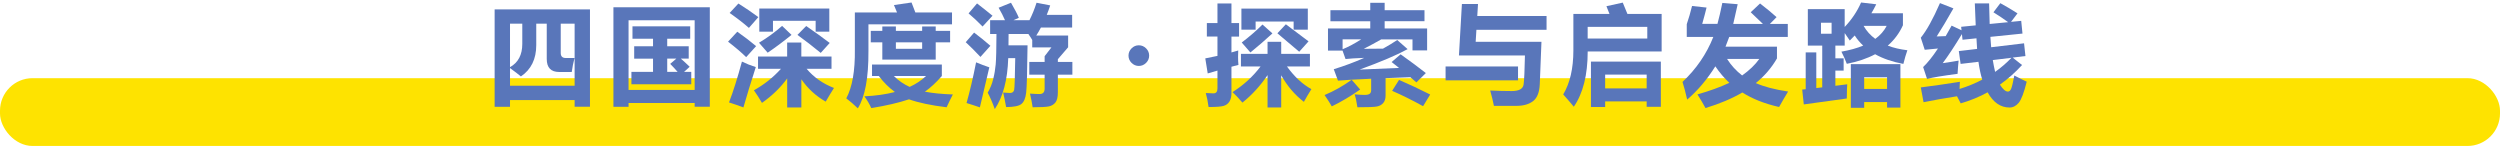 <?xml version="1.0" encoding="UTF-8"?>
<svg id="_レイヤー_2" data-name="レイヤー 2" xmlns="http://www.w3.org/2000/svg" viewBox="0 0 922 53.83">
  <defs>
    <style>
      .cls-1 {
        fill: #5976ba;
      }

      .cls-2 {
        fill: #fee300;
      }
    </style>
  </defs>
  <g id="_簡体字" data-name="簡体字">
    <g>
      <rect class="cls-2" y="28.83" width="922" height="25" rx="12" ry="12"/>
      <g>
        <path class="cls-1" d="M182.42,39.39V3.46h35.16v35.9h-5.66v-2.46h-23.83v2.5h-5.66ZM211.88,21.39c-.44,1.67-.78,3.39-1.02,5.16h-4.61c-3.07,0-4.61-1.6-4.61-4.8v-13.01h-3.87v7.89c0,5.16-1.89,9.01-5.66,11.56-.99-.83-2.33-1.86-4.02-3.09v6.52h23.83V8.73h-5.12v10.82c0,1.22.61,1.84,1.84,1.84h3.24ZM192.62,16.19v-7.46h-4.53v16.04c3.02-1.69,4.53-4.55,4.53-8.57Z"/>
        <path class="cls-1" d="M226.23,39.39V2.68h35.55v36.68h-5.59v-1.37h-24.38v1.41h-5.59ZM256.19,7.48h-24.38v25.7h24.38V7.48ZM254,21.62h-2.91c1.08.94,2.17,1.94,3.26,3.01l-2.07,1.88h2.66v4.57h-22.07v-4.57h7.97v-4.88h-6.95v-4.57h6.95v-2.77h-7.58v-4.57h21.29v4.57h-8.48v2.77h7.93v4.57ZM247.16,23.57l2.27-1.95h-3.36v4.88h3.83c-1.03-1.17-1.94-2.15-2.73-2.93Z"/>
        <path class="cls-1" d="M271.91,11.7c2.53,1.77,4.84,3.54,6.95,5.31l-3.67,4.06c-1.72-1.69-3.95-3.59-6.68-5.7l3.4-3.67ZM273.62,22.71c1.59.78,3.29,1.46,5.12,2.03-1.85,5.73-3.37,10.69-4.57,14.88-1.85-.7-3.62-1.32-5.31-1.84,1.54-3.98,3.12-9.01,4.77-15.08ZM272.34,1.31c2.47,1.54,4.92,3.2,7.34,5l-3.48,3.98c-1.95-1.72-4.32-3.55-7.11-5.51l3.24-3.48ZM306.67,25.37h-9.2c2.66,3.14,6.02,5.5,10.1,7.07-.96,1.51-1.98,3.19-3.05,5.04-3.63-2.08-6.63-4.83-8.98-8.24v10.39h-5.23v-10.7c-2.41,3.33-5.51,6.34-9.3,9.02-.91-1.59-1.9-3.14-2.97-4.65,3.79-2.11,7.12-4.75,9.98-7.93h-8.46v-4.53h10.74v-5.16h5.23v5.16h11.13v4.53ZM291.91,12.87c-3.12,2.53-6.05,4.71-8.79,6.56l-3.2-3.67c3.05-1.82,5.89-3.89,8.52-6.21l3.48,3.32ZM280.03,11.7V3.14h25.82v8.55h-5.04v-4.02h-15.74v4.02h-5.04ZM294.09,12.87l3.24-3.28c3.28,2.27,6.17,4.35,8.67,6.25l-3.32,3.67c-2.84-2.34-5.7-4.56-8.59-6.64Z"/>
        <path class="cls-1" d="M320.28,18.93c.05,9.77-1.25,16.77-3.91,21.02-1.43-1.38-2.85-2.6-4.26-3.67,2.21-4.14,3.27-10.16,3.16-18.05V4.59h15.55c-.29-.75-.66-1.67-1.13-2.73l6.48-.94c.47,1.2.94,2.42,1.41,3.67h13.52v4.38h-30.82v9.96ZM347.35,23.81v4.22c-2.08,2.4-4.17,4.32-6.25,5.78,2.86.55,6.3.89,10.31,1.02-.78,1.51-1.55,3.09-2.3,4.73-5.76-.7-10.38-1.68-13.87-2.93-3.72,1.25-8.36,2.33-13.91,3.24-.65-1.46-1.5-2.9-2.54-4.34,4.22-.21,7.97-.74,11.25-1.6-2.16-1.56-4.14-3.53-5.94-5.9h-2.5v-4.22h25.74ZM321.14,11.39h4.26v-1.64h5v1.64h9.69v-1.64h5v1.64h5.31v4.22h-5.31v6.37h-19.69v-6.37h-4.26v-4.22ZM335.48,32.05c2.37-1.09,4.39-2.43,6.05-4.02h-11.88c1.67,1.67,3.61,3.01,5.82,4.02ZM340.09,17.99v-2.38h-9.69v2.38h9.69Z"/>
        <path class="cls-1" d="M359.24,12.01c2.08,1.56,4.09,3.19,6.02,4.88l-3.67,4.1c-2.03-2.16-3.84-3.97-5.43-5.43l3.09-3.55ZM359.98,22.99c1.69.7,3.32,1.32,4.88,1.84l-3.48,14.77c-1.72-.6-3.36-1.13-4.92-1.6,1.22-4.3,2.4-9.3,3.52-15ZM360.34,1.27c1.93,1.48,3.83,3,5.7,4.53l-3.67,3.98c-1.64-1.69-3.36-3.31-5.16-4.84l3.12-3.67ZM390.14,21.82v1.02h5.35v4.69h-5.35v6.48c0,1.77-.3,3.03-.9,3.78-.6.75-1.4,1.23-2.4,1.45-1,.21-3,.32-6,.32-.21-1.46-.53-3.14-.98-5.04,1.51.1,2.68.16,3.52.16,1.25,0,1.88-.66,1.88-1.99v-5.16h-5.66v-4.69h5.66v-2.11l2.5-3.24h-7.07v-2.75c-.29-.52-.76-1.26-1.43-2.21h-7.29l-.04,4.18h7.03c-.1,9.65-.27,15.48-.51,17.5s-.82,3.4-1.77,4.15c-.94.75-2.82,1.12-5.62,1.12-.36-2.03-.73-3.82-1.09-5.35,1.12.1,1.95.16,2.5.16.86,0,1.38-.38,1.55-1.14s.31-4.67.4-11.71h-2.58c-.25,8-1.9,14.26-4.96,18.79-.86-2.4-1.73-4.41-2.62-6.05.9-1.52,1.58-3.18,2.03-4.98.46-1.8.76-3.62.93-5.48.16-1.86.26-5.58.28-11.18h-2.34v-5.08h5.49c-.6-1.41-1.39-2.94-2.36-4.61l4.57-1.84c1.41,2.42,2.37,4.27,2.89,5.55l-2.01.9h5.92c1-1.97,1.88-4.11,2.62-6.45l5.04.98c-.39,1.2-.81,2.36-1.27,3.48h9.36v4.69h-11.52c-.53,1.03-1.1,2-1.7,2.93h11.74v4.34l-3.79,4.41Z"/>
        <path class="cls-1" d="M420,24.32c-1.03,0-1.92-.38-2.68-1.13-.76-.75-1.13-1.65-1.13-2.68s.38-1.92,1.13-2.68c.75-.75,1.65-1.13,2.68-1.13s1.92.38,2.68,1.13c.75.75,1.13,1.65,1.13,2.68s-.38,1.92-1.13,2.68c-.76.75-1.65,1.13-2.68,1.13Z"/>
        <path class="cls-1" d="M445.09,8.5h3.91V1.27h5.16v7.23h2.81v5h-2.81v5.84l2.5-.72c-.04.86-.06,1.65-.06,2.38,0,1.11.05,2.08.14,2.93-.87.22-1.73.45-2.58.68v9.82c0,1.22-.25,2.23-.74,3.02-.5.79-1.2,1.32-2.13,1.6-.92.28-2.78.42-5.57.42-.23-1.82-.57-3.54-1.02-5.16,1.09.08,2.04.12,2.85.12.96,0,1.45-.61,1.45-1.84v-6.56l-3.59,1.05-.9-5.55c1.48-.27,2.98-.58,4.49-.92v-7.13h-3.91v-5ZM457.67,19.86h9.8v-4.45h5.04v4.45h10.59v4.65h-8.48c2.76,3.8,5.77,6.59,9.02,8.36-1.07,1.72-1.99,3.28-2.77,4.69-3.35-2.57-6.13-5.83-8.36-9.79v11.86h-5.04v-11.93c-2.58,3.85-5.66,7.23-9.26,10.14-1.43-1.67-2.66-2.96-3.67-3.87,4.08-2.57,7.53-5.72,10.35-9.45h-7.23v-4.65ZM457.83,10.96V3.18h24.49v7.77h-5.23v-3.01h-14.02v3.01h-5.23ZM465.6,9.04l3.67,3.28c-2.45,2.27-5.16,4.61-8.12,7.03l-3.2-3.67c2.99-2.29,5.55-4.5,7.66-6.64ZM474.23,8.96l8.36,6.29-3.44,3.83-8.05-6.8,3.12-3.32Z"/>
        <path class="cls-1" d="M498.51,29.43l3.12,3.59c-3.57,2.5-7.06,4.57-10.47,6.21-.68-1.2-1.56-2.59-2.66-4.18,3.39-1.41,6.72-3.28,10-5.62ZM489.76,18.65v-8.16h15.59v-2.66h-14.69V3.77h14.69V1.04h5.31v2.73h14.69v4.06h-14.69v2.66h15.66v8.09h-5.39v-4.06h-11.52c-2.02,1.16-4.17,2.32-6.45,3.48,2.66,0,5.02-.02,7.09-.06,1.81-1,3.56-2.06,5.25-3.18l3.83,3.36c-3.88,2.14-9.78,4.65-17.7,7.54l14.55-.61-2.75-2.17,3.32-2.85c3.59,2.55,6.69,4.86,9.3,6.91l-3.48,3.44c-.74-.65-1.48-1.29-2.23-1.91l-9.14.35v6.45c0,1.13-.29,2.04-.86,2.71s-1.36,1.11-2.35,1.3-3.39.28-7.18.28c-.29-1.95-.62-3.54-1.02-4.77,1.43.14,2.64.21,3.63.21.9,0,1.53-.13,1.9-.4s.56-.71.56-1.34v-4.22c-5.96.26-10.04.5-12.23.7l-1.56-4.22c3.95-1.21,7.69-2.6,11.23-4.18-3.16.12-5.46.26-6.89.43l-1.11-3.12h-5.37ZM495.15,18.16c2.15-.87,4.43-2.09,6.86-3.65h-6.86v3.65ZM515.97,29.47c3.8,1.64,7.63,3.44,11.48,5.39l-2.62,4.3c-4.11-2.27-7.92-4.15-11.41-5.66l2.54-4.02Z"/>
        <path class="cls-1" d="M559.85,29.63h-26.72v-5.12h26.72v5.12ZM570.36,11h-25.86l-.27,4.41h24.26l-.62,15.62c-.12,2.96-.92,5.03-2.41,6.21s-3.51,1.78-6.06,1.8h-8.44c-.31-1.59-.77-3.48-1.37-5.66,2.71.13,5.35.2,7.93.2,2.71,0,4.17-.82,4.39-2.45s.38-5.19.49-10.67h-24.34l1.09-18.98h5.94l-.27,4.41h25.55v5.12Z"/>
        <path class="cls-1" d="M580.26,5.14h13.32c-.38-1.02-.75-1.97-1.13-2.85l6.02-1.33c.59,1.34,1.16,2.73,1.72,4.18h12.62v13.83h-27.27c0,8.65-1.71,15.44-5.12,20.39-1.07-1.3-2.37-2.81-3.91-4.53,2.5-4.19,3.75-9.61,3.75-16.25V5.14ZM607.52,14.2v-4.3h-21.99v4.3h21.99ZM586.74,39.47v-16.76h25.78v16.68h-5.23v-1.99h-15.31v2.07h-5.23ZM607.29,27.52h-15.31v5.08h15.31v-5.08Z"/>
        <path class="cls-1" d="M655.35,21.54c-2,3.46-4.61,6.5-7.81,9.1,2.97,1.33,6.94,2.37,11.91,3.12-1.15,1.88-2.25,3.78-3.32,5.7-5.31-1.2-9.83-2.98-13.55-5.35-3.83,2.24-8.36,4.15-13.59,5.74-.94-1.72-1.93-3.4-2.97-5.04,4.35-1.22,8.27-2.64,11.76-4.26-1.9-1.77-3.62-3.8-5.16-6.09-3.02,4.82-6.48,8.91-10.39,12.27-.55-2.45-1.12-4.62-1.72-6.52,5.08-4.77,8.87-10.3,11.37-16.6h-9.8v-4.69c.73-2.14,1.38-4.38,1.95-6.72l5.35.59c-.39,1.61-.92,3.62-1.6,6.02h5.62c.6-2.21,1.2-4.79,1.8-7.73l5.66.47-1.64,7.27h10.94c-1.46-1.43-2.96-2.86-4.49-4.3l3.44-3.24c2.4,1.85,4.43,3.53,6.09,5.04l-2.46,2.5h6.6v4.8h-21.6c-.39,1.09-.85,2.29-1.37,3.59h18.98v4.34ZM642.5,27.83c2.71-1.93,4.82-3.96,6.33-6.09h-11.88c1.46,2.32,3.31,4.35,5.55,6.09Z"/>
        <path class="cls-1" d="M666.73,3.38h13.59v6.56c2.59-2.72,4.61-5.73,6.05-9.02l5.59.66c-.56,1.15-1.16,2.25-1.8,3.32h11.64v4.41c-1.32,2.92-3.18,5.42-5.59,7.52,2.11.81,4.52,1.37,7.23,1.7-.5,1.38-.99,3.06-1.48,5.04-4.04-.75-7.51-1.95-10.41-3.57-2.96,1.58-6.44,2.75-10.45,3.54-.57-1.54-1.24-3.03-1.99-4.49,3.06-.53,5.74-1.28,8.03-2.23-1.2-1.12-2.24-2.36-3.12-3.73-.59.64-1.19,1.26-1.82,1.86-.33-.53-.95-1.45-1.88-2.75v4.63h-3.44v4.69h3.05v4.53h-3.05v5.59l4.38-.55c-.08.65-.13,2.4-.16,5.23l-15.86,2.19-.59-5.47,1.29-.14v-13.57h3.91v13.14l2.19-.25v-15.39h-5.31V3.38ZM671.58,12.44h3.91v-4.06h-3.91v4.06ZM682.59,39.75v-16.09h18.28v16.02h-4.92v-2.03h-8.44v2.11h-4.92ZM691.6,14.34c1.86-1.35,3.26-2.95,4.2-4.79h-8.5c1.08,1.89,2.51,3.48,4.3,4.79ZM695.95,28.5h-8.44v4.3h8.44v-4.3Z"/>
        <path class="cls-1" d="M709.41,37.71l-1.02-5.47c4.69-.6,9.49-1.29,14.41-2.07-.07.82-.1,1.7-.12,2.64,3-.94,5.79-2.08,8.38-3.44-.59-1.85-1.05-4.04-1.41-6.58l-6.58.78-.66-4.73,6.74-.8-.23-3.91-5.14.53-.23-2.09c-2.62,4.32-4.97,7.9-7.07,10.72,2.34-.34,4.3-.65,5.86-.94-.13,1.07-.26,2.7-.39,4.88-5.6.73-9.35,1.35-11.25,1.88l-1.45-4.38c1.65-1.56,3.48-3.84,5.47-6.84-1.41.12-3.03.27-4.88.47l-1.45-4.45c2.16-2.66,4.52-6.91,7.07-12.77l4.96,1.95c-2.29,4.06-4.35,7.51-6.17,10.35.98-.01,2.08-.05,3.32-.12.7-1.21,1.43-2.5,2.19-3.87l3.65,1.72-.14-1.29,5.37-.53-.33-8.11h5.27c.04,2.64.11,5.18.21,7.6l6.82-.66c-1.56-1.15-3.37-2.36-5.43-3.65l2.54-3.36c2.11,1.15,4.22,2.4,6.33,3.75l-2.38,3.14,3.75-.37.47,4.69-11.84,1.21.29,3.83,12.13-1.45.51,4.69-4.71.57,3.46,2.75c-2.53,2.76-5.25,5.17-8.16,7.23,1.08,1.71,2.06,2.56,2.95,2.56.47,0,.85-.32,1.15-.95s.7-2.29,1.21-4.97c1.8.94,3.32,1.69,4.57,2.27-1,4.05-1.99,6.65-2.96,7.8s-2.09,1.73-3.37,1.73c-3.32,0-6.02-1.87-8.09-5.61-3.11,1.71-6.42,3.07-9.92,4.08-.39-.82-.85-1.69-1.37-2.62-4.65.73-8.76,1.46-12.34,2.19ZM741.83,21.31l-6.89.84c.25,1.5.53,2.95.86,4.36,2.19-1.55,4.2-3.28,6.04-5.2Z"/>
      </g>
    </g>
  </g>
</svg>